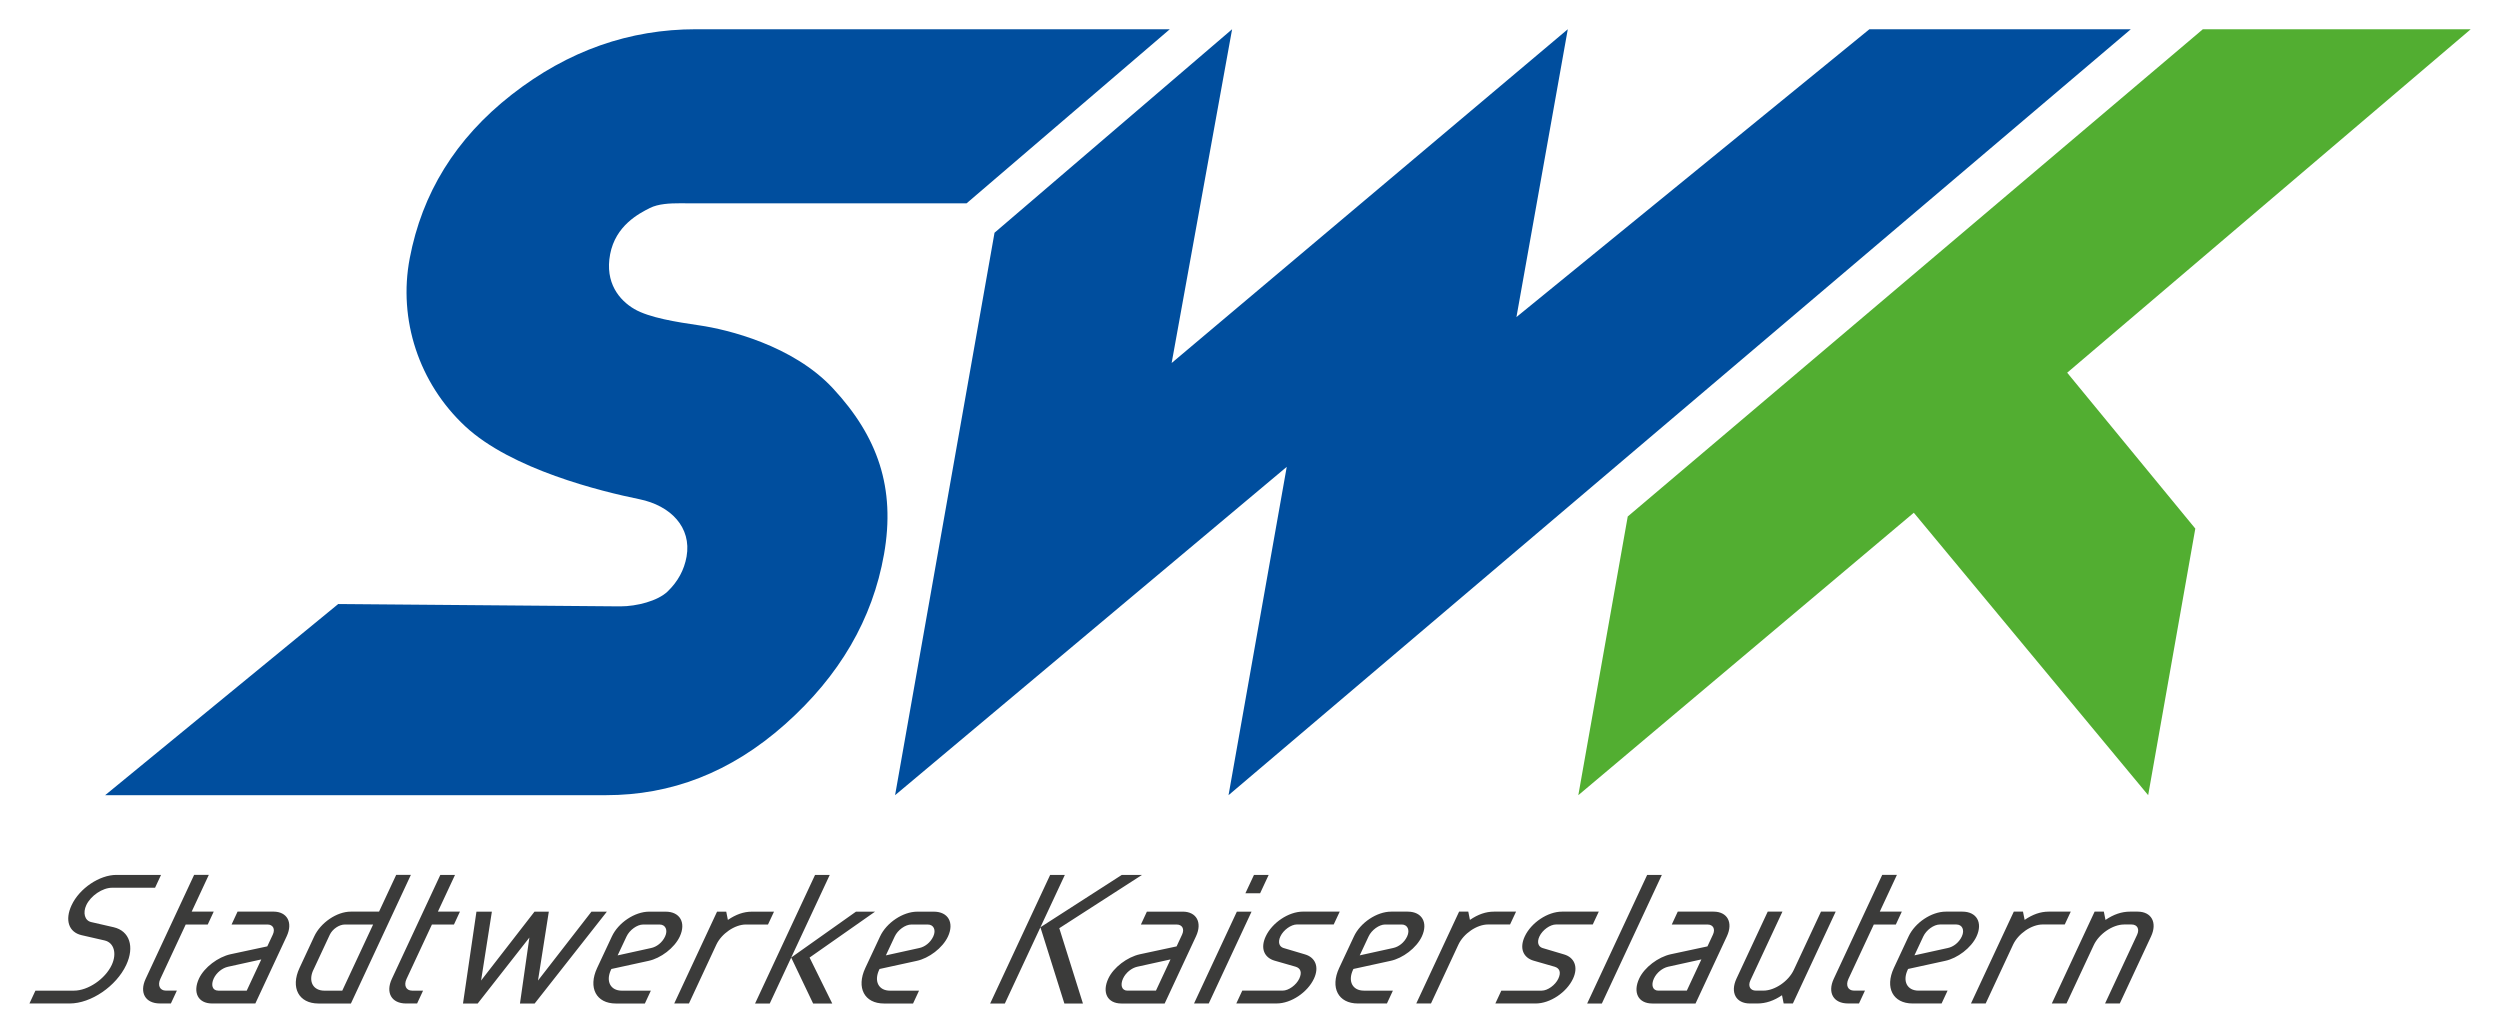 <?xml version="1.0" encoding="UTF-8" standalone="no"?> <svg xmlns:svg="http://www.w3.org/2000/svg" xmlns="http://www.w3.org/2000/svg" version="1.1" width="1024" height="423" viewBox="-1.154 -1.154 98.677 40.769" id="svg36683"><defs id="defs36685"></defs><path d="m 82.957,5e-4 -10.32,0 L 58.703,11.363 60.73,5e-4 45.091,13.177 47.478,5e-4 38.099,8.034 34.173,30.238 49.635,17.276 47.337,30.238 82.957,5e-4 z m -37.938,0 -18.706,0 c -2.619,0 -5.043,0.839 -7.275,2.581 -2.231,1.745 -3.538,3.905 -4.025,6.459 -0.463,2.424 0.364,4.935 2.191,6.636 1.827,1.701 5.367,2.57 6.872,2.876 1.242,0.253 2.069,1.113 1.866,2.266 -0.094,0.53 -0.345,0.99 -0.751,1.38 -0.393,0.375 -1.222,0.585 -1.859,0.585 -0.025,0 -0.05,0 -0.074,0 l -11.069,-0.092 -9.2,7.546 12.568,0 7.205,0 c 2.556,0 4.91,-0.882 7.065,-2.796 2.154,-1.914 3.458,-4.152 3.909,-6.714 0.463,-2.624 -0.249,-4.65 -2.018,-6.553 -1.577,-1.696 -4.164,-2.322 -5.259,-2.482 -0.914,-0.133 -1.994,-0.305 -2.58,-0.647 -0.586,-0.344 -1.17,-1.031 -0.955,-2.163 0.215,-1.131 1.133,-1.606 1.571,-1.826 0.333,-0.166 0.781,-0.186 1.195,-0.186 0.13,0 0.258,0.002 0.378,0.002 l 10.928,0 L 45.019,0" id="path36367" style="fill:#004e9e;fill-opacity:1;fill-rule:nonzero;stroke:none"></path><path d="m 96.37,5e-4 -10.569,0 -22.704,19.235 -1.951,11.002 13.244,-11.15 9.252,11.15 1.861,-10.524 -5.058,-6.154 15.924,-13.553 0,-0.007 m -35.224,30.238 0,0 0,0" id="path36371" style="fill:#52ae31;fill-opacity:1;fill-rule:nonzero;stroke:none"></path><path d="m 80.418,38.461 -0.58,0 1.69,-3.626 0.364,0 0.065,0.328 c 0.319,-0.219 0.637,-0.328 0.971,-0.328 l 0.297,0 c 0.551,0 0.784,0.435 0.53,0.98 l -1.234,2.646 -0.581,0 1.265,-2.712 c 0.105,-0.224 0.009,-0.406 -0.216,-0.406 l -0.297,0 c -0.45,0 -0.993,0.37 -1.201,0.82 l -1.073,2.299 z m -2.08,-3.626 0.362,0 0.065,0.326 c 0.32,-0.217 0.624,-0.326 0.95,-0.326 l 0.871,0 -0.237,0.507 -0.87,0 c -0.443,0 -0.966,0.362 -1.17,0.797 l -1.081,2.321 -0.581,0 1.691,-3.626 z m -3.923,1.726 1.317,-0.29 c 0.216,-0.044 0.439,-0.21 0.554,-0.456 0.119,-0.254 0.016,-0.472 -0.215,-0.472 l -0.652,0 c -0.24,0 -0.537,0.219 -0.655,0.472 l -0.349,0.746 z m 1.073,1.9 -1.146,0 c -0.776,0 -1.101,-0.624 -0.74,-1.4 l 0.581,-1.246 c 0.254,-0.545 0.906,-0.98 1.472,-0.98 l 0.652,0 c 0.566,0 0.812,0.435 0.559,0.98 -0.212,0.456 -0.757,0.863 -1.24,0.964 l -1.461,0.319 -0.018,0.036 c -0.209,0.45 -0.019,0.82 0.43,0.82 l 1.146,0 -0.236,0.507 z m -3.026,-0.508 -0.236,0.507 -0.435,0 c -0.574,0 -0.816,-0.427 -0.562,-0.971 l 1.914,-4.105 0.58,0 -0.676,1.45 0.87,0 -0.236,0.509 -0.87,0 -1.001,2.146 c -0.119,0.254 -0.021,0.464 0.219,0.464 l 0.435,0 z m -1.736,-3.118 0.58,0 -1.69,3.626 -0.364,0 -0.065,-0.326 c -0.319,0.217 -0.639,0.326 -0.971,0.326 l -0.297,0 c -0.551,0 -0.784,-0.435 -0.53,-0.98 l 1.234,-2.646 0.581,0 -1.265,2.712 c -0.105,0.224 -0.009,0.406 0.216,0.406 l 0.297,0 c 0.45,0 0.993,-0.37 1.201,-0.82 l 1.073,-2.299 z m -6.421,3.118 1.124,0 0.575,-1.232 -1.317,0.29 c -0.219,0.05 -0.449,0.231 -0.557,0.464 -0.117,0.254 -0.056,0.479 0.176,0.479 m 0.529,-2.61 0.236,-0.509 1.414,0 c 0.545,0 0.78,0.429 0.526,0.973 l -1.238,2.654 -1.704,0 c -0.566,0 -0.774,-0.443 -0.52,-0.986 0.206,-0.443 0.751,-0.849 1.244,-0.958 l 1.451,-0.311 0.216,-0.464 c 0.105,-0.225 0.005,-0.399 -0.212,-0.399 l -1.414,0 z m -3.34,3.118 2.368,-5.076 0.58,0 -2.368,5.076 -0.58,0 z m -2.113,-1.69 c -0.395,-0.116 -0.578,-0.471 -0.351,-0.958 0.254,-0.544 0.906,-0.979 1.471,-0.979 l 1.451,0 -0.237,0.507 -1.45,0 c -0.233,0 -0.536,0.217 -0.655,0.471 -0.109,0.233 -0.044,0.406 0.12,0.458 l 0.854,0.254 c 0.396,0.116 0.571,0.485 0.352,0.956 -0.254,0.545 -0.907,0.98 -1.472,0.98 l -1.595,0 0.236,-0.507 1.595,0 c 0.233,0 0.537,-0.219 0.655,-0.472 0.119,-0.254 0.049,-0.412 -0.142,-0.471 L 59.38,36.771 z M 56.44,34.835 l 0.362,0 0.065,0.326 c 0.32,-0.217 0.624,-0.326 0.95,-0.326 l 0.871,0 -0.237,0.507 -0.87,0 c -0.443,0 -0.968,0.362 -1.17,0.797 l -1.081,2.321 -0.581,0 1.691,-3.626 z m -3.923,1.726 1.317,-0.29 c 0.216,-0.044 0.439,-0.21 0.554,-0.456 0.119,-0.254 0.016,-0.472 -0.215,-0.472 l -0.652,0 c -0.24,0 -0.537,0.219 -0.655,0.472 l -0.349,0.746 z m 1.073,1.9 -1.146,0 c -0.776,0 -1.101,-0.624 -0.74,-1.4 l 0.583,-1.246 c 0.253,-0.545 0.905,-0.98 1.471,-0.98 l 0.652,0 c 0.566,0 0.812,0.435 0.559,0.98 -0.212,0.456 -0.757,0.863 -1.24,0.964 l -1.461,0.319 -0.018,0.036 c -0.209,0.45 -0.019,0.82 0.431,0.82 l 1.145,0 -0.236,0.507 z m -4.434,-1.69 c -0.395,-0.116 -0.578,-0.471 -0.351,-0.958 0.254,-0.544 0.906,-0.979 1.471,-0.979 l 1.451,0 -0.237,0.507 -1.45,0 c -0.233,0 -0.536,0.217 -0.655,0.471 -0.109,0.233 -0.044,0.406 0.12,0.458 l 0.854,0.254 c 0.396,0.116 0.571,0.485 0.351,0.956 -0.254,0.545 -0.906,0.98 -1.471,0.98 l -1.595,0 0.236,-0.507 1.595,0 c 0.233,0 0.537,-0.219 0.655,-0.472 0.119,-0.254 0.048,-0.412 -0.142,-0.471 l -0.831,-0.239 z m -0.814,-3.386 0.58,0 -0.338,0.725 -0.581,0 0.339,-0.725 z m -0.676,1.45 0.58,0 -1.69,3.626 -0.581,0 1.691,-3.626 z m -4.318,3.118 1.124,0 0.575,-1.232 -1.317,0.29 c -0.219,0.05 -0.449,0.231 -0.557,0.464 -0.117,0.254 -0.056,0.479 0.176,0.479 m 0.529,-2.61 0.236,-0.509 1.414,0 c 0.545,0 0.78,0.429 0.526,0.973 l -1.238,2.654 -1.704,0 c -0.566,0 -0.774,-0.443 -0.52,-0.986 0.206,-0.443 0.751,-0.849 1.245,-0.958 l 1.45,-0.311 0.216,-0.464 c 0.105,-0.225 0.005,-0.399 -0.212,-0.399 l -1.414,0 z m -3.967,0.108 3.211,-2.066 0.799,0 -3.265,2.103 0.934,2.974 -0.733,0 -0.946,-3.01 z m 0.384,-2.066 0.58,0 -2.368,5.076 -0.58,0 2.368,-5.076 z m -6.485,3.176 1.317,-0.29 c 0.216,-0.044 0.439,-0.21 0.554,-0.456 0.119,-0.254 0.016,-0.472 -0.215,-0.472 l -0.652,0 c -0.24,0 -0.537,0.219 -0.655,0.472 l -0.349,0.746 z m 1.073,1.9 -1.146,0 c -0.776,0 -1.101,-0.624 -0.74,-1.4 l 0.583,-1.246 c 0.253,-0.545 0.905,-0.98 1.471,-0.98 l 0.652,0 c 0.566,0 0.812,0.435 0.559,0.98 -0.212,0.456 -0.757,0.863 -1.24,0.964 l -1.461,0.319 -0.018,0.036 c -0.209,0.45 -0.019,0.82 0.43,0.82 l 1.146,0 -0.236,0.507 z m -2.254,-3.626 0.754,0 -2.585,1.812 0.895,1.814 -0.755,0 -0.866,-1.814 2.558,-1.812 z m -1.615,-1.45 0.58,0 -2.368,5.076 -0.58,0 2.368,-5.076 z m -3.868,1.45 0.362,0 0.065,0.326 c 0.32,-0.217 0.624,-0.326 0.95,-0.326 l 0.871,0 -0.237,0.507 -0.87,0 c -0.443,0 -0.966,0.362 -1.17,0.797 l -1.081,2.321 -0.581,0 1.691,-3.626 z m -3.923,1.726 1.317,-0.29 c 0.216,-0.044 0.439,-0.21 0.554,-0.456 0.119,-0.254 0.016,-0.472 -0.215,-0.472 l -0.652,0 c -0.24,0 -0.537,0.219 -0.655,0.472 L 23.221,36.561 z m 1.073,1.9 -1.146,0 c -0.776,0 -1.101,-0.624 -0.74,-1.4 l 0.583,-1.246 c 0.253,-0.545 0.905,-0.98 1.471,-0.98 l 0.652,0 c 0.566,0 0.812,0.435 0.559,0.98 -0.212,0.456 -0.757,0.863 -1.24,0.964 l -1.461,0.319 -0.018,0.036 c -0.209,0.45 -0.019,0.82 0.431,0.82 l 1.145,0 -0.236,0.507 z m -4.358,-3.626 0.566,0 -0.427,2.719 2.11,-2.719 0.609,0 -2.851,3.626 -0.58,0 0.372,-2.604 -2.041,2.604 -0.58,0 0.531,-3.626 0.609,0 -0.426,2.719 2.109,-2.719 z m -4.398,3.118 -0.236,0.507 -0.436,0 c -0.573,0 -0.815,-0.427 -0.561,-0.971 l 1.914,-4.105 0.58,0 -0.676,1.45 0.87,0 -0.236,0.509 -0.87,0 -1.001,2.146 c -0.119,0.254 -0.021,0.464 0.219,0.464 l 0.435,0 z m -4.332,-0.819 c -0.21,0.45 -0.013,0.82 0.438,0.82 l 0.704,0 1.218,-2.611 -1.117,0 c -0.225,0 -0.49,0.181 -0.595,0.406 l -0.646,1.385 z m 1.485,1.327 -1.284,0 c -0.776,0 -1.109,-0.624 -0.748,-1.4 l 0.581,-1.248 c 0.254,-0.544 0.892,-0.979 1.444,-0.979 l 1.116,0 0.676,-1.45 0.58,0 -2.366,5.076 z m -5.239,-0.508 1.124,0 0.575,-1.232 -1.317,0.29 C 7.614,37.061 7.384,37.242 7.275,37.474 c -0.117,0.254 -0.056,0.479 0.176,0.479 m 0.529,-2.61 0.236,-0.509 1.414,0 c 0.545,0 0.78,0.429 0.526,0.973 l -1.238,2.654 -1.704,0 c -0.566,0 -0.774,-0.443 -0.52,-0.986 C 6.902,37.032 7.447,36.626 7.939,36.517 L 9.39,36.206 9.607,35.742 c 0.105,-0.225 0.005,-0.399 -0.212,-0.399 l -1.414,0 z m -2.16,2.61 -0.236,0.507 -0.435,0 c -0.574,0 -0.816,-0.427 -0.562,-0.971 l 1.914,-4.105 0.58,0 -0.676,1.45 0.87,0 -0.236,0.509 -0.87,0 -1.001,2.146 c -0.119,0.254 -0.021,0.464 0.219,0.464 l 0.435,0 z M 0,38.461 l 0.236,-0.507 1.524,0 c 0.551,0 1.229,-0.458 1.489,-1.015 0.209,-0.45 0.09,-0.877 -0.276,-0.965 l -0.916,-0.21 C 1.551,35.647 1.39,35.168 1.664,34.581 1.975,33.915 2.766,33.385 3.433,33.385 l 1.762,0 -0.236,0.507 -1.698,0 c -0.376,0 -0.841,0.312 -1.018,0.689 -0.139,0.297 -0.066,0.61 0.198,0.667 l 0.884,0.203 c 0.629,0.146 0.831,0.769 0.496,1.488 -0.393,0.841 -1.391,1.522 -2.232,1.522 l -1.589,0 z" id="path36475" style="fill:#3b3b3a;fill-opacity:1;fill-rule:nonzero;stroke:none"></path></svg> 